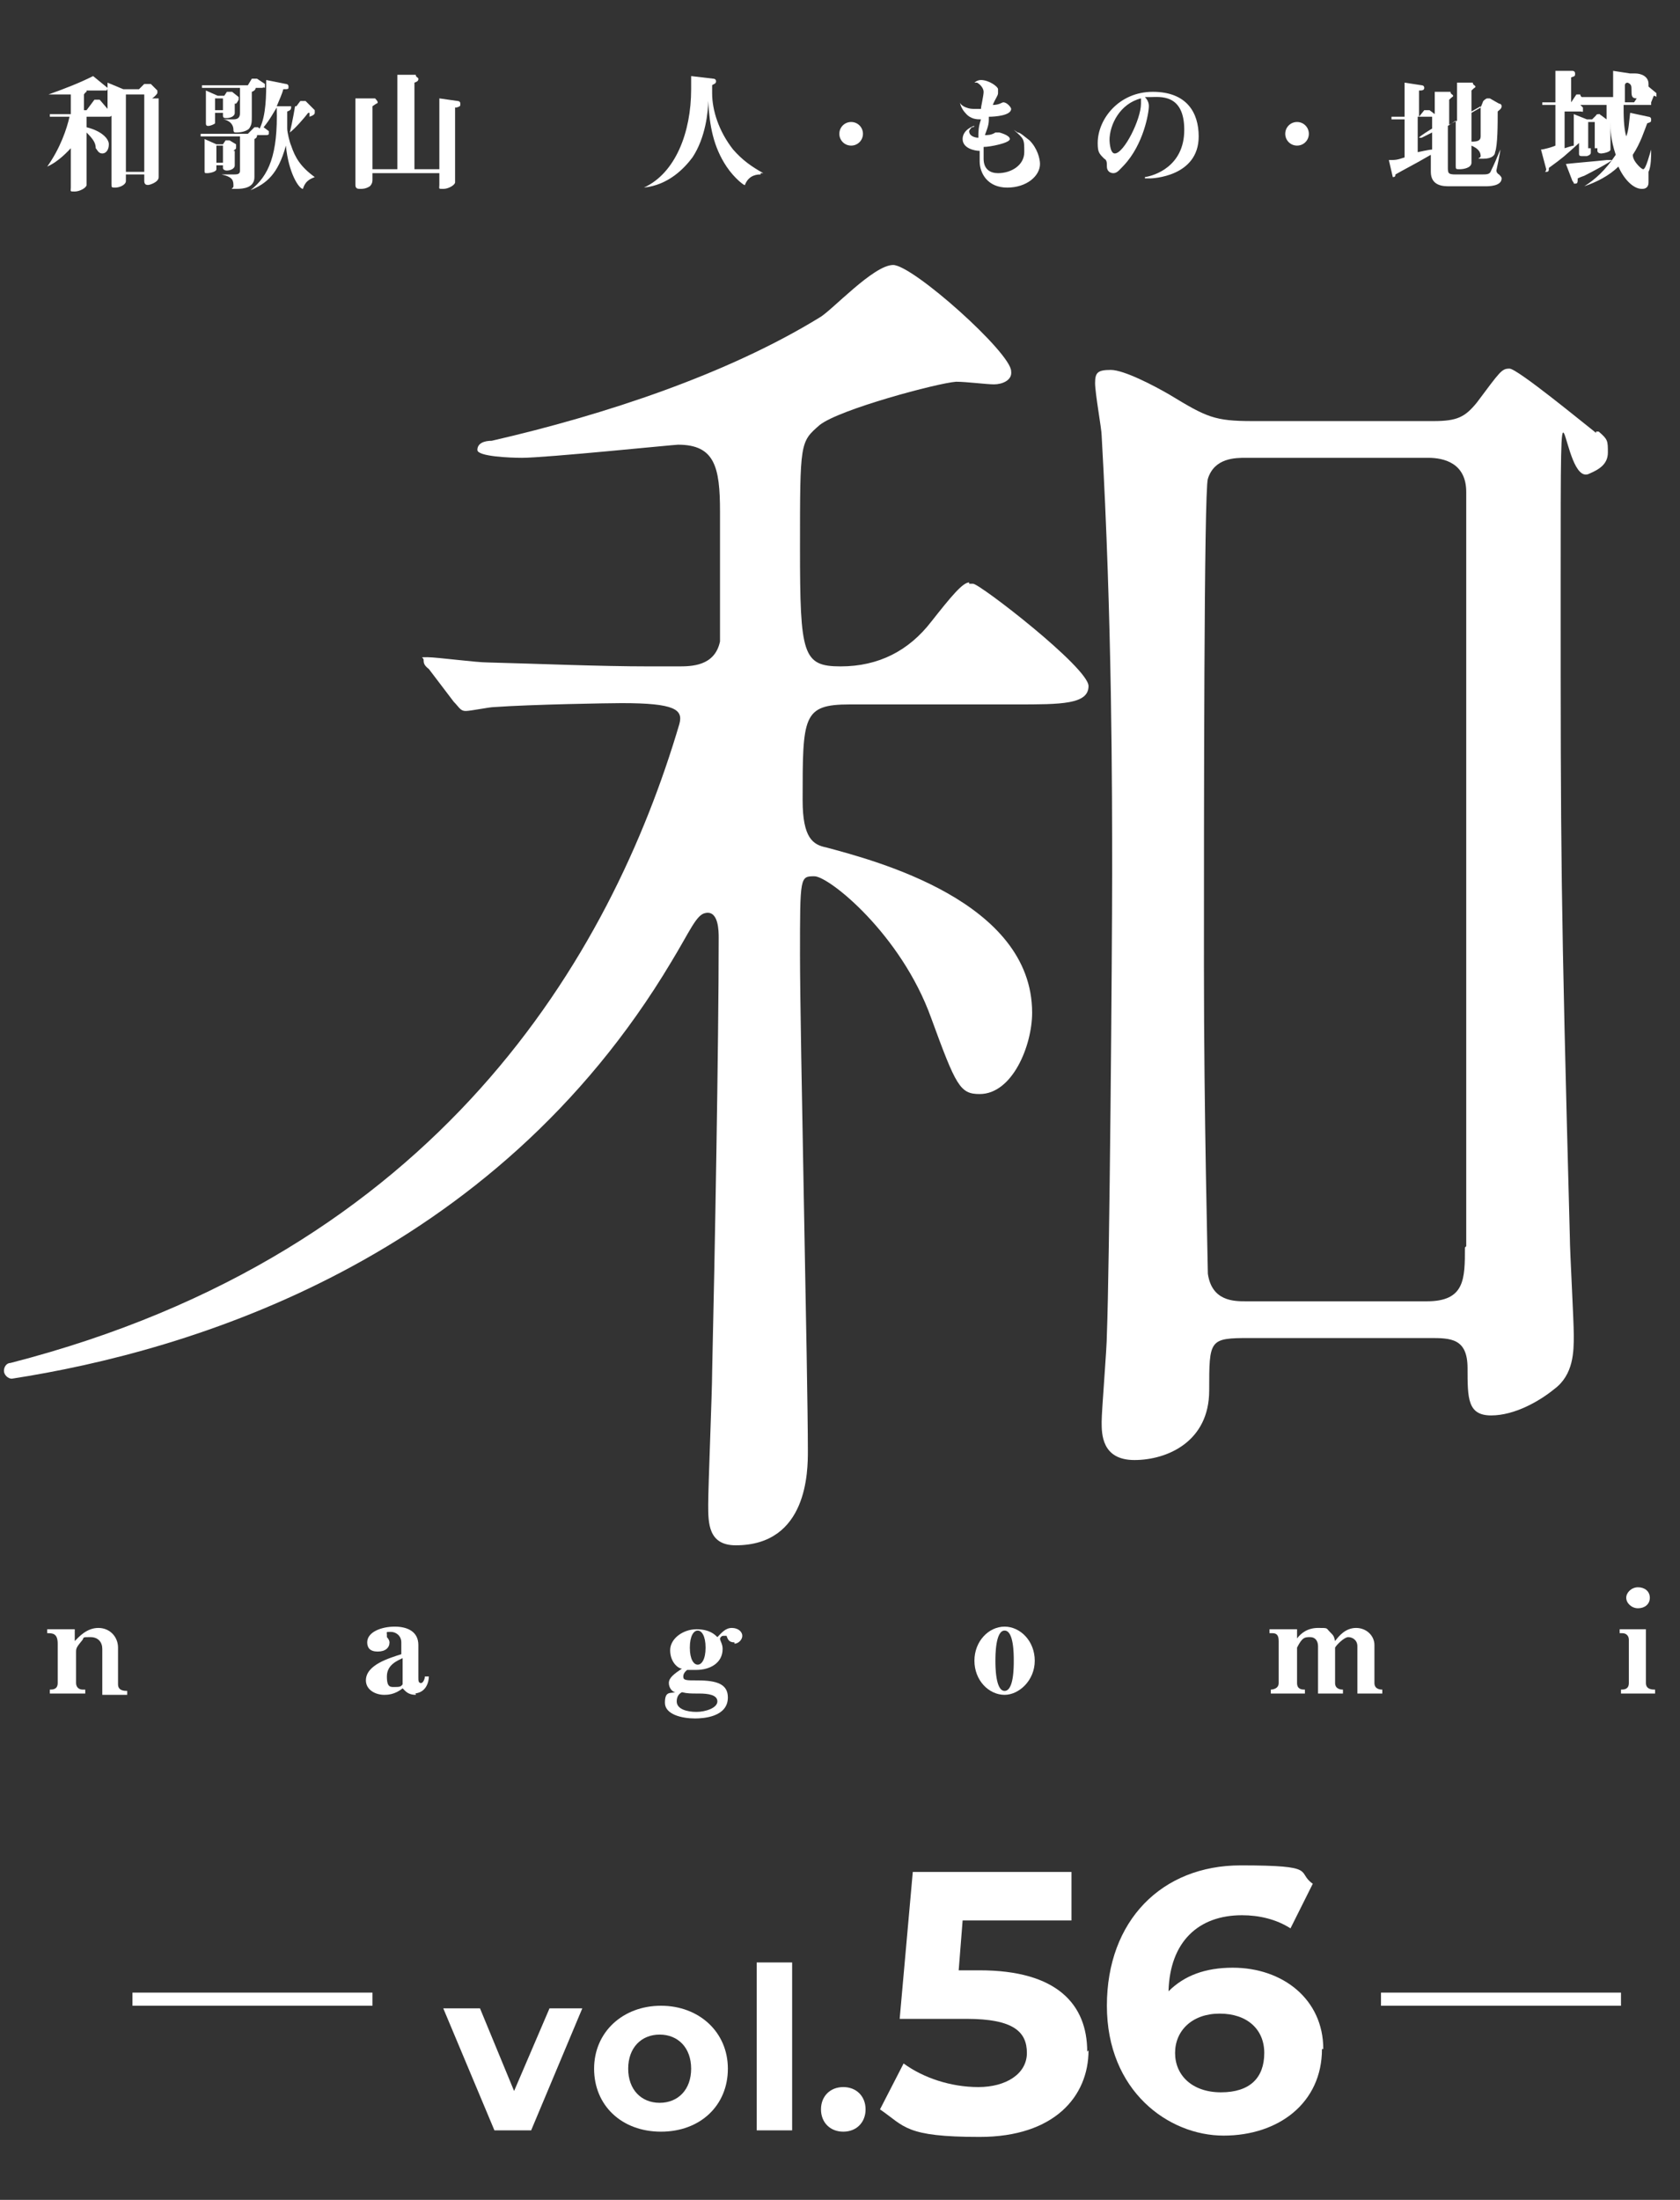 <?xml version="1.0" encoding="UTF-8"?>
<svg id="_レイヤー_1" data-name=" レイヤー 1" xmlns="http://www.w3.org/2000/svg" version="1.1" viewBox="0 0 128.1 167.7">
  <rect x="0" y="0" width="128.1" height="167.7" fill="#333333" stroke="none"/>
  <defs>
    <style>
      .cls-1 {
        fill: none;
        stroke: #fff;
        stroke-miterlimit: 10;
      }

      .cls-2 {
        fill: #fff;
        stroke-width: 0px;
      }
    </style>
  </defs>
  <g id="_レイヤー_1-2" data-name=" レイヤー 1-2">
    <g id="_テキスト" data-name=" テキスト">
      <g>
        <g>
          <path class="cls-2" d="M44.4,153.1l-3.9,9.3h-2.8l-3.9-9.3h2.8l2.6,6.3,2.7-6.3h2.5Z"/>
          <path class="cls-2" d="M45.3,157.7c0-2.8,2.2-4.8,5.1-4.8s5.1,2,5.1,4.8-2.1,4.8-5.1,4.8-5.1-2-5.1-4.8ZM52.7,157.7c0-1.6-1-2.6-2.4-2.6s-2.4,1-2.4,2.6,1,2.6,2.4,2.6,2.4-1,2.4-2.6Z"/>
          <path class="cls-2" d="M57.7,149.6h2.7v12.8h-2.7v-12.8Z"/>
          <path class="cls-2" d="M62.6,160.8c0-1,.7-1.7,1.7-1.7s1.7.7,1.7,1.7-.7,1.7-1.7,1.7-1.7-.7-1.7-1.7Z"/>
        </g>
        <line class="cls-1" x1="10.1" y1="152.4" x2="28.4" y2="152.4"/>
        <line class="cls-1" x1="105.3" y1="152.4" x2="123.6" y2="152.4"/>
      </g>
      <g>
        <g>
          <path class="cls-2" d="M12.1,7.7v5.8c0,.4-.7.6-.8.6s-.3,0-.3-.3v-.5h-1.4v.5c0,.3-.5.5-.8.5s-.3,0-.3-.3v-5.2s0,.1-.2.1h-1.7v.8c1.2.3,1.7.9,1.7,1.3s-.2.7-.5.7-.4-.3-.5-.4c0-.4-.2-.7-.7-1.2v4c0,.2-.5.5-.9.5s-.3,0-.3-.3v-3c-.2.2-.9,1-1.8,1.4h0c1-1.4,1.5-2.9,1.7-3.8h-1.5v-.2h1.6v-1.5h-1.7c1.4-.5,2.4-.9,3.4-1.4l1.1.9h0c0,0,0,.2-.1.2h-1.5c0,.2,0,0-.2.3v1.2h.2l.6-.8h.4l.6.7v.2-2.2l1.2.5h1.2l.4-.4h.5l.5.5v.2s-.1.2-.4.4h.5v.2ZM11,7.2h-1.4v5.9h1.4v-5.9Z"/>
          <path class="cls-2" d="M23.5,8.6c-.3.4-1,1.2-1.4,1.5h0c.2-.8.4-2,.4-2h-.3c0,.2,0,.3-.3.4v1.3c0,.3.2,1.1.3,1.3.3.9.7,1.6,1.8,2.4h0c-.2.1-.7.2-.9.9h0c-.3,0-1.1-1.2-1.3-3.3-.6,2.2-1.5,2.9-2.7,3.4h0c1.4-1.1,2.1-2.7,2-6.3-.2.3-.5.9-1,1.5l.4.3v.2s0,.1-.2.1h-.7c0,.1,0,.2-.2.3v2.9c0,.8-.8.9-1.4.9s-.2,0-.2-.2c0-.4,0-.7-.9-.9h.8c.4,0,.6,0,.6-.3v-2.6h-3v-.2c-.1,0,3.6,0,3.6,0l.5-.5h.2c.2,0,0,0,.2.1.5-1,.5-2.6.5-3.7l1.5.3s.2,0,.2.2,0,.2-.4.2c-.1.4-.3.8-.5,1.3h1.5l.3-.4h.4l.7.7v.2c0,.1-.1.2-.4.3v-.3h-.1ZM20,6.7h-.5s0,.2-.3.3v1.9c0,.4,0,.6-.2.9-.3.3-.9.3-1,.3s-.2,0-.2-.2c0-.6-.6-.8-.8-.8h.8c.4,0,.5-.2.5-.5v-1.9h-2.9v-.2c-.1,0,3.5,0,3.5,0l.3-.5h.4l.6.4v.2c0,.2,0,0-.2.1ZM17.9,11.4v1.2c0,.3-.4.4-.6.4s-.3-.1-.3-.2v-.2h-.5v.3c0,.2-.5.3-.7.3s-.2,0-.2-.2v-2.4l.9.4h.5l.2-.3h.3l.5.3v.2c0,.2,0,.1-.2.3h.1ZM17.9,7.7v.9c0,.3-.4.4-.6.4s-.3,0-.3-.2v-.2h-.6v.8c-.1.1-.4.2-.5.2s-.2,0-.2-.2v-2.5l.9.4h.5l.2-.3h.4l.5.4v.2s-.1.2-.2.3h-.1v-.2ZM17,7.5h-.6v.9h.6s0-.9,0-.9ZM17,11.1h-.5v1.3h.5v-1.3Z"/>
          <path class="cls-2" d="M34.7,8.3v5.6c0,.2-.5.5-.9.5s-.3,0-.3-.3v-.9h-5.1v.5c0,.1,0,.3-.2.5-.3.2-.6.2-.7.2-.2,0-.4,0-.4-.3v-6.6h1.5s.2.2.2.3,0,0-.4.3v4.8h1.9v-7.2h1.4c0,.2.2.2.2.3s0,.2-.3.3v6.6h1.9v-5.4l1.4.2s.2,0,.2.2,0,.2-.3.3h-.1Z"/>
          <path class="cls-2" d="M58,13.3c-.2,0-.9,0-1.2.8h0c0,.1-.8-.5-1.4-1.4-1-1.5-1.3-3.1-1.4-5,0,.8-.2,2.8-1.2,4.3-.6.8-1.8,2.1-3.7,2.3h0c2.4-1.1,3.6-4.2,3.6-7.5s0-.7,0-1l1.7.2s.2,0,.2.2-.2.2-.3.3v.6c0,1.3.5,2.9,1.6,4.3.7.8,1.4,1.3,2.3,1.8h-.2,0Z"/>
          <path class="cls-2" d="M65.8,10.2c0,.5-.4.9-.9.9s-.9-.4-.9-.9.4-.9.9-.9.9.4.9.9Z"/>
          <path class="cls-2" d="M77.6,10.1c.2,0,.5.3.9.6.6.6.8,1.4.8,1.8,0,.9-1,1.8-2.5,1.8s-2.1-1.1-2.1-2,0-.3,0-.8c-.4,0-1.3-.2-1.3-.9s.8-1,.9-1,0,0,0,0c0,0,0,.1-.2.1,0,0-.2.2-.2.3,0,.4.5.5.7.5,0-.5,0-.8.2-1.4-.3,0-.8,0-1.2-.5-.2-.2-.4-.6-.4-.8s0,0,0,0h0c0,.2.5.5,1,.5h.6c0-.2.2-1,.2-1.3s-.3-.6-.5-.7h-.2s.2-.2.5-.2c.6,0,1.3.5,1.3.7v.3c0,.2-.2.4-.4.9.5,0,.7-.2.8-.2.3,0,.6.4.6.5,0,.5-1.2.6-1.7.6,0,.5,0,.6-.3,1.4.2,0,.5,0,.8-.2h.3s.8.2.8.5-1.5.6-2,.6v.9c0,.8.5,1.1,1.1,1.1,1,0,2-.6,2-1.6s0-1-.8-1.7h0l.3.2h0Z"/>
          <path class="cls-2" d="M87.3,13.5c.7-.1,3-.8,3-3.6s-1.9-2.5-2.6-2.5-.3,0-.4,0c.3.3.3.6.3.7,0,.5-.4,2.9-1.9,4.5-.3.3-.5.6-.8.6s-.5-.2-.5-.5,0-.5-.2-.6c-.4-.4-.5-.5-.5-1.2,0-1.8,1.6-3.9,4.2-3.9s3.5,1.6,3.5,3.4c0,3.1-3.6,3.2-3.7,3.2h-.4ZM84.6,10.6s0,1.1.4,1.1c.7,0,2-2.6,2-3.8s0-.3,0-.4c-1.6.4-2.4,2-2.4,3.2h0Z"/>
          <path class="cls-2" d="M99.8,10.2c0,.5-.4.9-.9.9s-.9-.4-.9-.9.4-.9.9-.9.9.4.9.9Z"/>
          <path class="cls-2" d="M113.3,14.2h-2.8c-.4,0-1.4,0-1.4-1.1v-1.3c-1.2.7-2,1.1-2.7,1.5,0,.1,0,.2-.2.2h0l-.3-1.3c.5,0,.6,0,1.2-.2v-2.9h-1v-.2h1v-2.6l1.3.2s.2,0,.2.2-.2.2-.4.2v2l.4-.5h.4l.4.3v-1.7h1.2c0,.2.2.2.2.3s0,0-.3.3v1.9l.6-.3v-2.9h1.2c0,.2.2.2.2.3s0,0-.3.3v1.7l.7-.4.2-.5s.2-.2.3-.2h.2l.7.4s.2,0,.2.2-.2.3-.3.4c0,.9,0,2.6-.2,3.1,0,.2-.2.5-.9.5s-.2,0-.2-.2c0-.5-.5-.7-.7-.8v1.3c0,.4-.6.5-.9.5s-.3,0-.3-.3v-3.4l-.6.4v3.1c0,.5,0,.6.6.6h1.9c.5,0,.7,0,.8-.3.2-.4.5-1.1.7-1.6h0c0,.2-.3,1.6-.3,1.6,0,0,0,.2.2.3.1.1.2.2.2.3,0,.6-1,.6-1.2.6h0ZM109.2,10.1l-.8.4h-.2c0-.1,1-.7,1-.7v-.9h-1.1v2.7s.9-.2,1.1-.2v-1.4h0ZM112.9,8.1l-.7.4v2.3c.5,0,.7-.1.7-.4v-2.2h0Z"/>
          <path class="cls-2" d="M125.8,8h-2c0,.8,0,1.7.2,2.4.2-.5.2-1,.3-1.8l1.4.3s.2,0,.2.2,0,.2-.3.3c-.2.5-.5,1.5-1.1,2.4,0,.3.2.6.5.9,0,0,.2.2.3.2.2,0,.5-1.2.6-1.5h0c0,.5,0,1.3-.2,1.7v.8c0,.5-.4.5-.5.5-.7,0-1.4-.8-1.8-1.7-.7.7-1.7,1.2-2.6,1.5h0c.8-.5,1.6-1.2,2.4-2.4-.4-1.2-.4-1.9-.4-2.5h0v2.1c0,.2-.6.3-.7.3-.2,0-.3-.1-.3-.2v-.2h-.5v.3c0,.1,0,.2-.3.3h-.4c-.2,0-.2-.1-.2-.2v-.8c-1.1,1-1.2,1.1-2.3,1.9,0,.2,0,.3-.2.3s0,0,0-.2l-.4-1.5c.2,0,.9-.2,1.1-.3v-3.1h-1v-.2h1v-2.4h1.3s.2,0,.2.2,0,.2-.3.3v1.9h0l.4-.6h.2c.2,0,0,0,.2.2h2.4v-2l1.3.2h.4c.4,0,1,.2,1,.8s0,.2,0,.2l.6.5v.2c0,.2,0,0-.2,0l-.2.5h0v.2ZM120.8,13.4s-.3.1-.5.2c0,.3,0,.4-.2.4s0,0-.2-.2l-.5-1.3c.9-.1,2.2-.2,3.1-.3h.4c0,.1-1.5.9-2.1,1.2ZM122.7,8h-2.2l.2.2v.2c0,.2,0,.1-.2.1h-1.2v2.8s.6-.2.7-.2v-2.4l1,.4h.4l.3-.3s0-.1.2-.1,0,0,.2.1l.4.3v-1.1h.2ZM121.6,9.3h-.5v2h.5v-2ZM124.4,6.8c0-.2,0-.4-.3-.5,0,0-.2,0-.2.2v1.3h.7l.2-.3c-.4,0-.4-.2-.4-.7Z"/>
        </g>
        <g>
          <path class="cls-2" d="M7.8,129.1v-3.4c0-.5-.3-.9-.9-.9s-.5,0-.6.2c-.4.5-.5.6-.5.9v2.4c0,.3.2.5.5.5h.2v.3h-2.7v-.3c.2,0,.6,0,.6-.5v-3c0-.8-.4-.8-.8-.8v-.3h2.1v.9c.3-.3.9-1,1.8-1s1.5.7,1.5,1.5v2.8c0,.5.5.5.7.5v.3h-2,.1Z"/>
          <path class="cls-2" d="M31.7,129.2c-.6,0-.8-.3-1-.5-.6.5-1.2.5-1.4.5-.7,0-1.4-.4-1.4-1.1,0-1.2,1.8-1.7,2.7-2v-.9c0-.5-.4-.8-.8-.8s-.3,0-.3.2v.2s.2.2.2.4c0,.4-.3.7-.9.7s-.8-.3-.8-.7c0-.8,1.1-1.2,2.1-1.2s1.8.4,1.8,1.4v2.5c0,.2,0,.4.2.4s.3-.4.3-.5h.3c0,.4-.2,1.3-1.2,1.3h.2,0ZM30.7,126.4c-.4.2-1.2.5-1.2,1.4s.3.8.7.8.4-.1.5-.2v-2Z"/>
          <path class="cls-2" d="M56,125.2c-.4,0-.5-.2-.6-.5h-.2c-.1,0-.2,0-.3.2,0,.2.2.4.2.8,0,1.1-1,1.6-2,1.6s-.6,0-.7,0c0,0-.3.2-.3.5s.2.3,1.1.3c1.5,0,2.3.3,2.3,1.3,0,1.5-1.9,1.6-2.5,1.6-1,0-2.3-.3-2.3-1.2s.4-.7.8-.8c-.2,0-.5-.3-.5-.7s.4-.7,1-1.1c-.3,0-.9-.5-.9-1.4s1-1.6,2-1.6,1.4.4,1.6.6c.3-.3.6-.7,1.1-.7s.8.3.8.6-.3.6-.6.6h0ZM53.2,129.1c-.5,0-.8,0-1.2-.1-.2.1-.4.3-.4.7,0,.6.8.8,1.5.8s1.6-.3,1.6-.8-.7-.6-1.4-.6h0ZM53.2,124.3c-.3,0-.6.4-.6,1.3s.3,1.3.6,1.3.6-.4.6-1.3-.3-1.3-.6-1.3Z"/>
          <path class="cls-2" d="M76.6,129.2c-1.2,0-2.3-1.1-2.3-2.6s1.1-2.6,2.3-2.6,2.3,1.1,2.3,2.6-1.2,2.6-2.3,2.6ZM76.6,124.3c-.7,0-.7,1.9-.7,2.3s0,2.3.7,2.3.7-1.8.7-2.3,0-2.3-.7-2.3Z"/>
          <path class="cls-2" d="M103.5,129.1v-3.6c0-.5-.4-.7-.7-.7s-.9.6-1,.8v2.7c0,.5.5.5.6.5v.3h-1.9v-3.6c0-.4-.2-.7-.6-.7s-.6,0-1,.8v2.7c0,.5.4.5.6.5v.3h-2.6v-.3s.6,0,.6-.5v-3.2c0-.5-.2-.6-.5-.6h-.2v-.3h2.1v.7c.3-.4.8-.8,1.6-.8s.6,0,.9.3.3.3.4.7c.3-.4.8-1,1.6-1s1.4.6,1.4,1.3v2.9c0,.5.5.5.6.5v.3h-2,0Z"/>
          <path class="cls-2" d="M123.6,129.1v-.3c.2,0,.6,0,.6-.5v-3.3c0-.3-.2-.5-.5-.5h-.2v-.3h2v4.1c0,.5.5.5.7.5v.3h-2.7,0ZM124.9,122.6c-.5,0-.9-.4-.9-.8s.4-.8.9-.8.9.3.9.8-.4.8-.9.8Z"/>
        </g>
        <path class="cls-2" d="M121.7,33c-.9-.7-6-4.9-6.6-4.9s-.7.2-2.5,2.6c-.9,1.1-1.5,1.4-3.3,1.4h-13.8c-2.9,0-3.5-.3-6.3-2-1.2-.7-3.5-1.9-4.5-1.9s-1.2.2-1.2,1,.5,3.5.5,4c.8,14.1.8,27.1.8,33.4s-.2,30-.4,35.1c0,1.1-.4,5.8-.4,6.7s0,2.9,2.5,2.9,5.7-1.4,5.7-5.3,0-4,3.1-4h13.7c1.6,0,2.9,0,2.9,2.3s0,3.6,1.8,3.6,3.7-1.1,4.8-2c1.5-1.1,1.5-2.9,1.5-4.1s-.3-6.4-.3-7.5c-.7-26.2-.7-29.1-.7-49.7s0-7.3,2.2-8.5c.7-.3,1.4-.7,1.4-1.6s0-1-.7-1.6h-.2ZM111.7,95.1c0,2.4,0,4.1-2.9,4.1h-13.8c-.9,0-2.6,0-2.9-2.1,0-.6-.3-12-.3-23.4s0-36.3.3-37.2c.5-1.6,2.1-1.6,2.9-1.6h13.9c1.2,0,2.9.4,2.9,2.6v57.5h0Z"/>
        <path class="cls-2" d="M73.9,44.4c-.5,0-1.4,1.1-2.9,3-1.7,2.2-4,3.4-6.9,3.4s-3.1-.9-3.1-9,0-8.1,1.5-9.4c1.5-1.2,9-3.2,10.4-3.3.8,0,2.3.2,2.9.2s1.4-.3,1.3-1c0-1.4-7.5-8.1-9-8.1s-4.7,3.5-5.6,4c-7,4.3-16.3,7.4-25,9.4-.6,0-1.1.2-1.1.7s2.5.6,3.4.6c1.8,0,11.6-1,11.9-1,2.8,0,3.2,1.7,3.2,5.1v9.9c-.4,1.9-2.2,1.9-3.2,1.9h-2.2c-3.8,0-8.4-.2-12.3-.3-.9,0-3.9-.4-4.6-.4s-.3,0-.3.2,0,.4.4.7l1.9,2.5c.4.4.5.7.9.7s1.8-.3,2.2-.3c2.8-.2,8.8-.3,9.7-.3,4.1,0,4.7.5,4.4,1.6-5.2,17.6-18.3,40.3-51,48.7-.3,0-.5.3-.5.6s.3.6.6.6h0c13.6-2.1,36.7-9,50.3-31.8,1.4-2.3,1.9-3.6,2.6-3.7,1-.2,1,1.4,1,1.9,0,8-.3,24.5-.5,33.1,0,1.5-.3,8.7-.3,10.1s0,3.1,2.1,3.1c5.5,0,5.5-5.7,5.5-7.2,0-5.6-.6-31.8-.6-37.8s0-6,1.1-6,6.6,4.4,8.9,10.8c1.9,5.2,2.2,5.8,3.7,5.8,2.5,0,4-3.7,4-6.2,0-8.5-12-11.6-15.7-12.6-1-.2-1.8-.7-1.8-3.6,0-6.4,0-7.3,3.6-7.3h12.7c3.4,0,5.5,0,5.5-1.4s-8.3-7.8-8.8-7.8h-.3Z"/>
      </g>
    </g>
    <g>
      <path class="cls-2" d="M83,156.3c0,3.5-2.6,6.6-8.3,6.6s-5.7-.8-7.6-2.1l1.8-3.5c1.5,1.1,3.6,1.8,5.7,1.8s3.7-1,3.7-2.6-1-2.6-4.6-2.6h-5.1l1-11.2h12.1v3.7h-8.3l-.3,3.8h1.6c5.9,0,8.2,2.6,8.2,6.2Z"/>
      <path class="cls-2" d="M100.8,156.2c0,4.1-3.3,6.6-7.5,6.6s-8.9-3.4-8.9-9.9,4.2-10.7,10.2-10.7,4.2.5,5.5,1.4l-1.7,3.4c-1.1-.7-2.4-1-3.7-1-3.3,0-5.5,2-5.6,5.8,1.2-1.2,2.8-1.8,4.9-1.8,3.8,0,6.9,2.4,6.9,6.2ZM96.4,156.5c0-1.8-1.3-3-3.4-3s-3.4,1.3-3.4,3,1.3,3,3.5,3,3.3-1.1,3.3-3Z"/>
    </g>
  </g>
</svg>